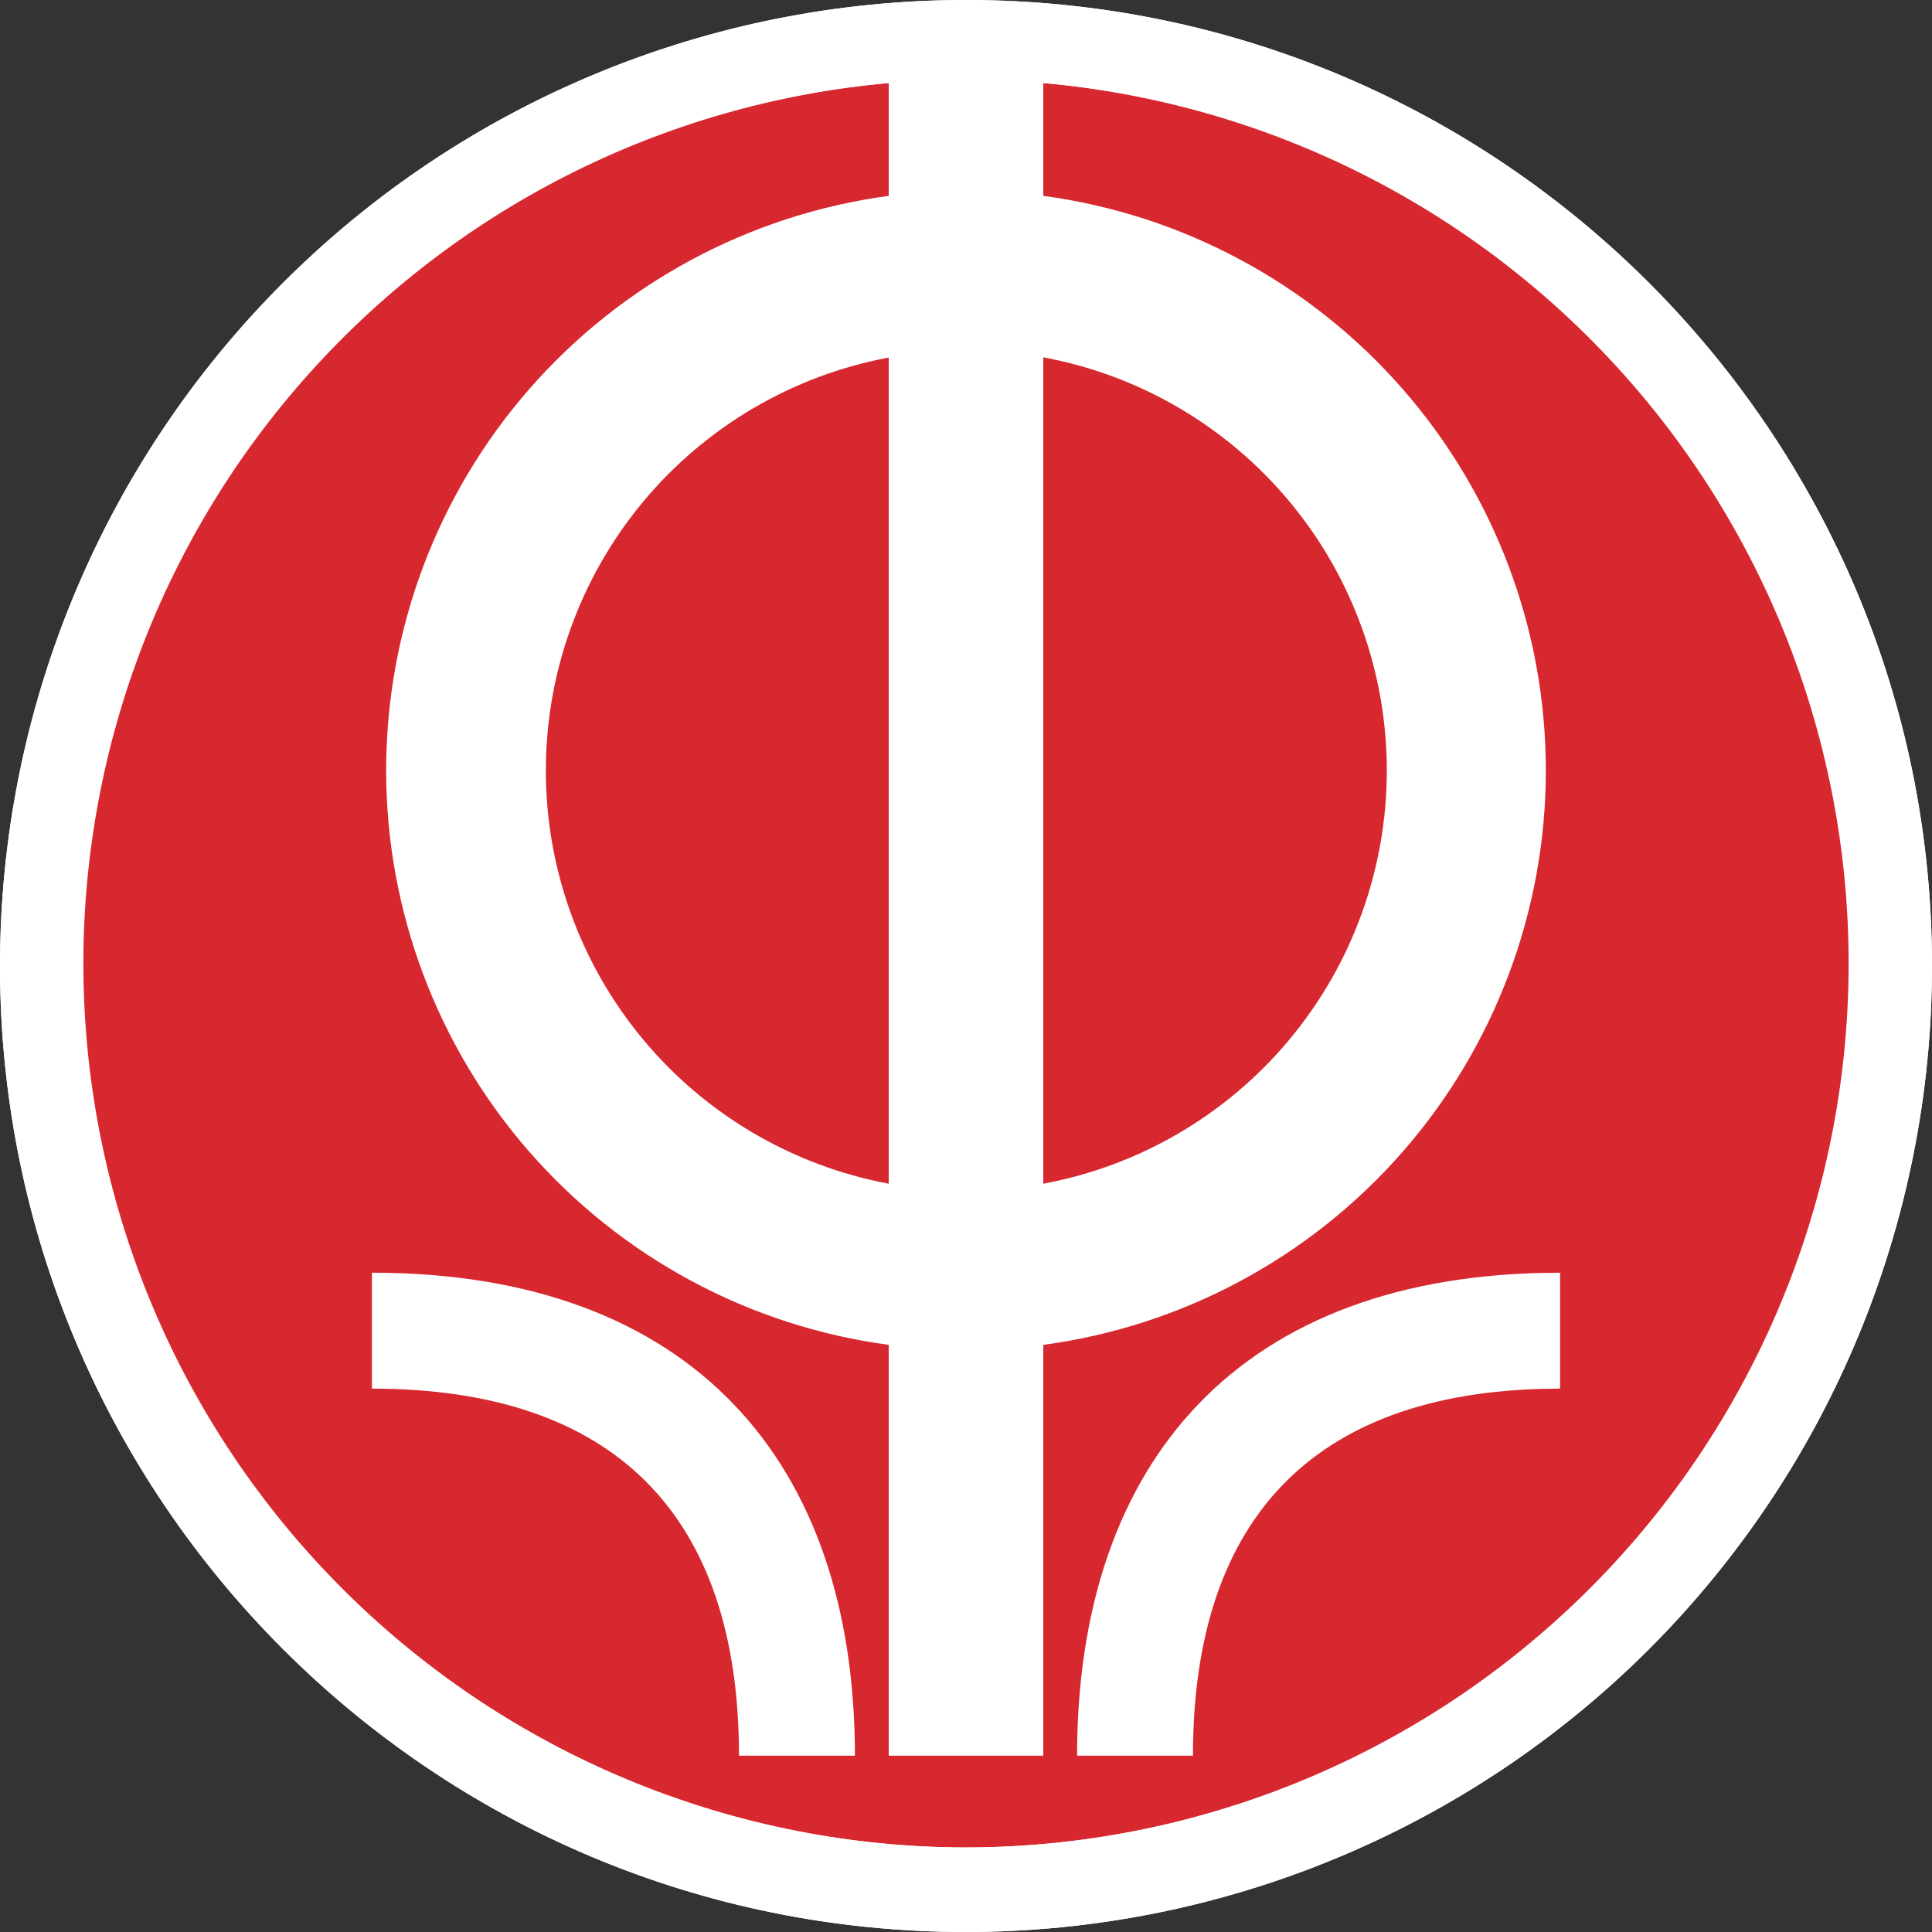 <svg width="32" height="32" viewBox="0 0 32 32" fill="none" xmlns="http://www.w3.org/2000/svg">
<rect x="0" y="0" width="32" height="32" fill="#333333" stroke="none"/>
<path d="M16 32C18.101 32 20.181 31.586 22.123 30.782C24.064 29.978 25.828 28.8 27.314 27.314C28.8 25.828 29.978 24.064 30.782 22.123C31.586 20.181 32 18.101 32 16C32 7.163 24.837 2.34599e-08 16 2.34599e-08C13.898 -0 11.818 0.414 9.877 1.218C7.935 2.022 6.172 3.2 4.686 4.686C3.2 6.172 2.022 7.935 1.218 9.877C0.414 11.818 -0 13.898 2.34599e-08 16C2.34599e-08 24.836 7.163 32 16 32Z" fill="white"/>
<path d="M15.999 30.6C18.895 30.6 21.726 29.741 24.134 28.133C26.541 26.524 28.418 24.237 29.526 21.562C30.634 18.887 30.924 15.943 30.359 13.102C29.794 10.262 28.4 7.654 26.352 5.606C24.305 3.558 21.696 2.164 18.856 1.599C16.016 1.034 13.072 1.324 10.397 2.432C7.721 3.54 5.435 5.417 3.826 7.825C2.217 10.232 1.358 13.063 1.358 15.959C1.358 19.842 2.901 23.566 5.647 26.312C8.392 29.058 12.117 30.6 15.999 30.6Z" fill="#D7282F"/>
<path d="M16 2.34599e-08C13.898 -0 11.818 0.414 9.877 1.218C7.935 2.022 6.172 3.2 4.686 4.686C3.2 6.172 2.022 7.935 1.218 9.877C0.414 11.818 -0 13.898 2.34599e-08 16C2.34599e-08 24.836 7.163 32 16 32C18.101 32 20.181 31.586 22.123 30.782C24.064 29.978 25.828 28.8 27.314 27.314C28.8 25.828 29.978 24.064 30.782 22.123C31.586 20.181 32 18.101 32 16C32 7.163 24.837 2.34599e-08 16 2.34599e-08ZM17.28 5.918C18.878 6.215 20.323 7.062 21.362 8.312C22.401 9.562 22.97 11.136 22.97 12.762C22.97 14.388 22.401 15.962 21.362 17.212C20.323 18.462 18.878 19.309 17.28 19.606V5.918ZM16 30.6C12.231 30.594 8.61 29.136 5.89 26.528C3.17 23.92 1.56 20.364 1.395 16.599C1.23 12.835 2.523 9.151 5.005 6.316C7.487 3.48 10.967 1.711 14.72 1.376V3.244C12.416 3.554 10.302 4.689 8.771 6.439C7.24 8.189 6.396 10.435 6.396 12.76C6.396 15.085 7.24 17.331 8.771 19.081C10.302 20.831 12.416 21.966 14.72 22.275V29.08H17.28V22.275C19.584 21.966 21.698 20.831 23.229 19.081C24.76 17.331 25.604 15.085 25.604 12.76C25.604 10.435 24.76 8.189 23.229 6.439C21.698 4.689 19.584 3.554 17.28 3.244V1.376C21.033 1.711 24.513 3.48 26.995 6.316C29.477 9.152 30.77 12.835 30.605 16.6C30.44 20.364 28.83 23.921 26.109 26.528C23.389 29.136 19.768 30.594 16 30.6ZM14.72 5.918V19.606C13.124 19.307 11.683 18.459 10.646 17.21C9.609 15.961 9.041 14.388 9.041 12.764C9.041 11.14 9.609 9.568 10.646 8.318C11.683 7.069 13.124 6.221 14.72 5.922V5.918ZM17.839 29.08H19.759C19.759 25.081 21.838 23 25.84 23V21.08C20.539 21.08 17.84 24.212 17.84 29.08H17.839ZM6.16 21.08V23C10.159 23 12.24 25.08 12.24 29.08H14.16C14.16 24.212 11.461 21.08 6.16 21.08Z" fill="white"/>
</svg>
